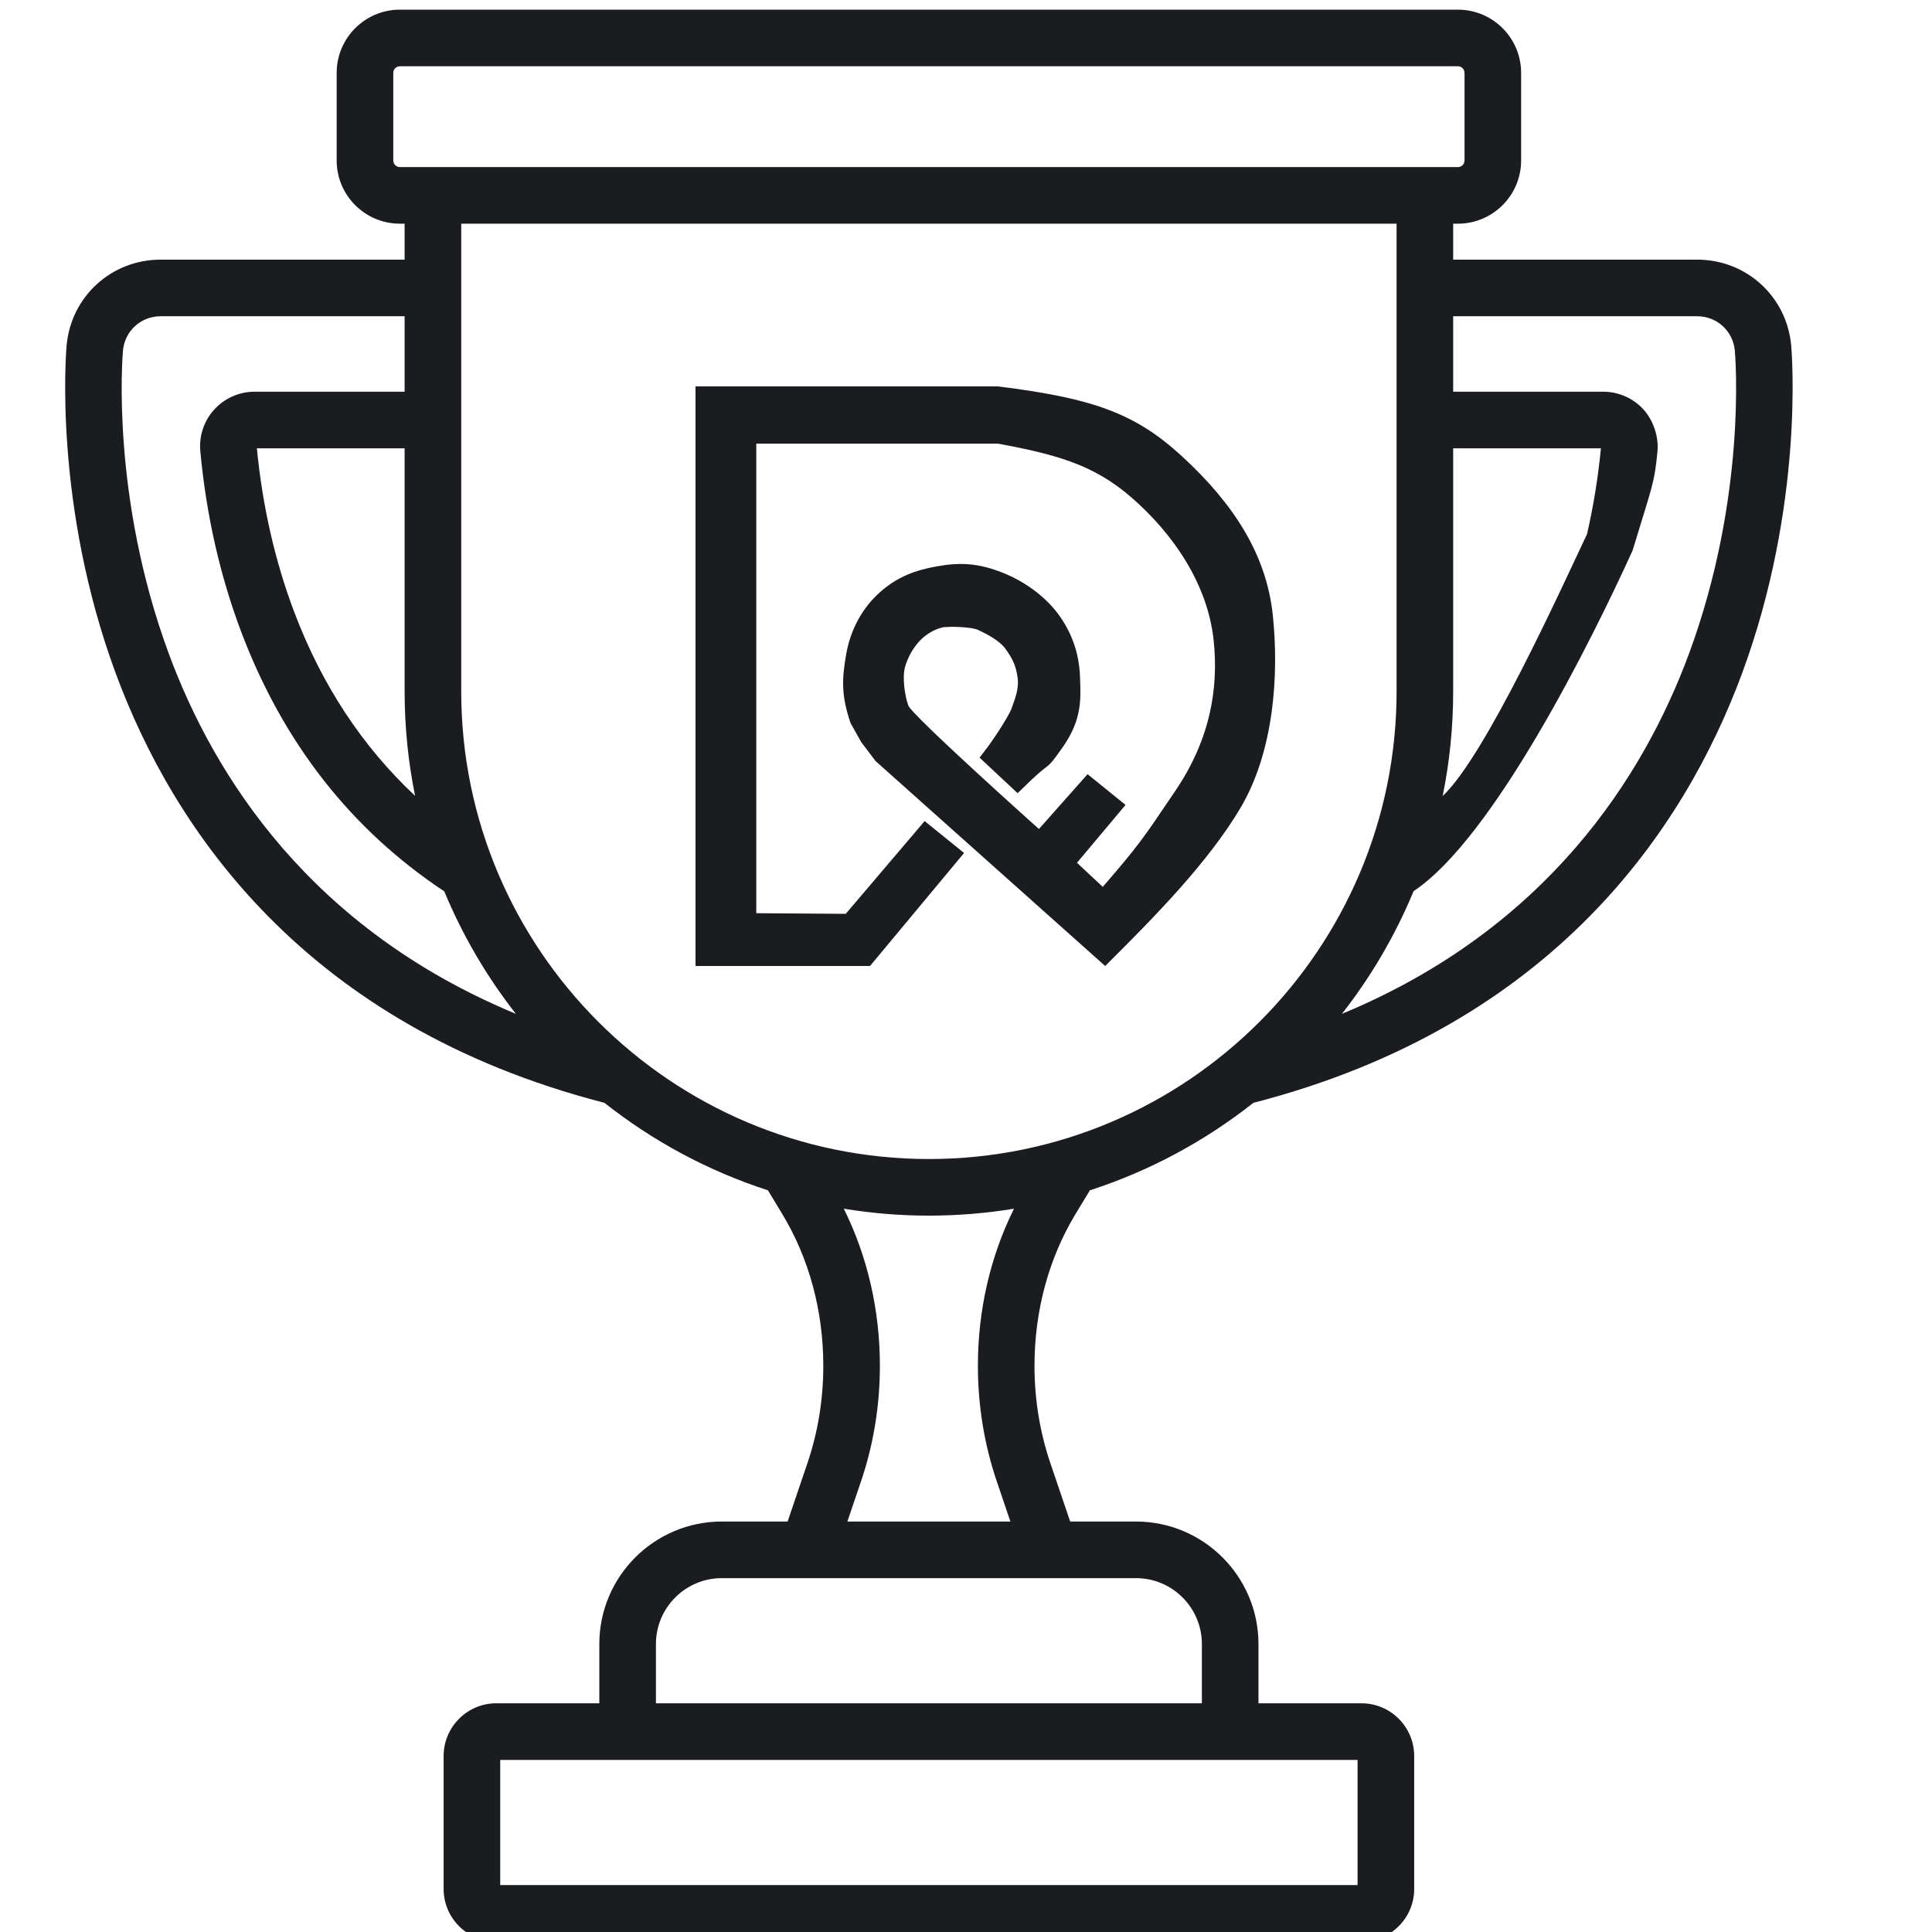 <svg width="100" height="100" viewBox="0 0 100 100" fill="none" xmlns="http://www.w3.org/2000/svg">
<g clip-path="url(#clip0)">
<path d="M92.712 17.888C92.486 15.352 90.395 13.439 87.848 13.439H75.216V11.578H75.462C77.266 11.578 78.733 10.11 78.733 8.306V3.771C78.733 1.968 77.266 0.5 75.462 0.5H31.414L27.5 2L31.414 3.43H75.462C75.65 3.43 75.804 3.583 75.804 3.771V8.306C75.804 8.495 75.65 8.648 75.462 8.648H20.697C20.509 8.648 20.355 8.495 20.355 8.306V3.771C20.355 3.583 20.509 3.43 20.697 3.43H31.414L27.5 2L31.414 0.5H20.697C18.893 0.5 17.426 1.968 17.426 3.771V8.306C17.426 10.11 18.893 11.578 20.697 11.578H20.943V13.439H8.311C5.764 13.439 3.674 15.352 3.447 17.888C3.418 18.22 2.76 26.114 5.992 34.858C8.95 42.858 15.736 53.073 31.285 57.082C33.788 59.06 36.646 60.607 39.747 61.61L40.484 62.827C41.877 65.128 42.614 67.847 42.614 70.692C42.614 72.43 42.337 74.127 41.791 75.737L40.767 78.754H37.361C33.865 78.754 31.021 81.598 31.021 85.094V88.162H25.69C24.186 88.162 22.962 89.386 22.962 90.891V97.772C22.962 99.276 24.186 100.5 25.69 100.5H70.469C71.974 100.5 73.198 99.276 73.198 97.772V90.891C73.198 89.386 71.974 88.162 70.469 88.162H65.138V85.094C65.138 81.598 62.294 78.754 58.798 78.754H55.392L54.368 75.737C53.822 74.127 53.545 72.43 53.545 70.692C53.545 67.847 54.282 65.128 55.675 62.827L56.413 61.61C59.513 60.607 62.371 59.06 64.874 57.082C80.423 53.073 87.209 42.858 90.167 34.858C93.4 26.114 92.741 18.22 92.712 17.888ZM21.485 41.193C18.754 38.636 16.662 35.464 15.231 31.683C14.237 29.056 13.586 26.204 13.296 23.204H20.943V35.784C20.943 37.636 21.13 39.444 21.485 41.193ZM8.74 33.843C5.734 25.71 6.338 18.453 6.365 18.148C6.456 17.134 7.292 16.369 8.311 16.369H20.943V20.275H13.175C12.384 20.275 11.624 20.61 11.091 21.195C10.558 21.781 10.294 22.569 10.368 23.358C10.677 26.663 11.391 29.813 12.491 32.721C14.664 38.462 18.182 42.945 22.997 46.137C23.944 48.424 25.196 50.554 26.701 52.476C16.088 48.078 11.09 40.197 8.74 33.843ZM70.268 91.092V97.57H25.891V91.092H70.268ZM58.798 81.684C60.679 81.684 62.209 83.213 62.209 85.094V88.162H33.951V85.094C33.951 83.213 35.481 81.684 37.361 81.684H58.798ZM51.594 76.678L52.298 78.754H43.86L44.565 76.678C45.214 74.764 45.543 72.75 45.543 70.692C45.543 67.811 44.899 65.029 43.675 62.562C45.109 62.797 46.58 62.921 48.08 62.921C49.579 62.921 51.05 62.797 52.484 62.562C51.26 65.029 50.616 67.811 50.616 70.692C50.616 72.751 50.945 74.765 51.594 76.678ZM48.08 59.991C34.732 59.991 23.873 49.132 23.873 35.784V11.578H72.287V35.784C72.287 49.132 61.427 59.991 48.08 59.991ZM87.419 33.843C85.069 40.197 80.071 48.078 69.458 52.477C70.966 50.551 72.219 48.417 73.167 46.126C77.302 43.38 82.365 33.193 84.5 28.5L82.143 27.649C80.786 30.516 76.883 39.135 74.672 41.202C75.029 39.451 75.216 37.639 75.216 35.785V23.205H82.863C82.718 24.712 82.475 26.206 82.143 27.649L84.5 28.5C85.502 25.193 85.635 25.034 85.791 23.358C85.858 22.648 85.601 21.781 85.068 21.195C84.535 20.61 83.776 20.275 82.984 20.275H75.216V16.369H87.849C88.867 16.369 89.704 17.134 89.794 18.149C89.821 18.453 90.425 25.71 87.419 33.843Z" fill="#1A1C20"/>
<path d="M48.973 32.44C48.932 31.942 48.932 31.942 48.931 31.942L48.931 31.942L48.93 31.942L48.928 31.942L48.923 31.942L48.91 31.944C48.901 31.945 48.888 31.946 48.873 31.948C48.843 31.953 48.803 31.959 48.754 31.969C48.656 31.989 48.524 32.022 48.369 32.079C48.06 32.193 47.66 32.402 47.284 32.782C46.879 33.19 46.512 33.812 46.353 34.426C46.264 34.775 46.268 35.206 46.307 35.589C46.348 35.979 46.432 36.378 46.54 36.68C46.568 36.758 46.609 36.821 46.633 36.857C46.662 36.899 46.696 36.943 46.73 36.985C46.799 37.069 46.888 37.168 46.99 37.277C47.195 37.495 47.474 37.773 47.797 38.087C48.444 38.715 49.288 39.503 50.123 40.271C50.959 41.04 51.788 41.793 52.409 42.353C52.719 42.633 52.977 42.865 53.158 43.028L53.367 43.215L53.423 43.265L53.437 43.278L53.441 43.281L53.441 43.282L53.442 43.282C53.442 43.282 53.442 43.282 53.775 42.909L53.442 43.282L53.816 43.617L54.149 43.241L56.349 40.761L57.548 41.731L55.361 44.336L55.056 44.699L55.402 45.022L56.737 46.269L57.116 46.623L57.456 46.232C59.282 44.13 59.645 43.591 60.918 41.704C61.027 41.541 61.144 41.369 61.268 41.185C63.15 38.399 63.587 35.627 63.314 33.08C62.985 30.006 61.114 27.304 58.901 25.379C56.876 23.618 54.891 23.052 51.742 22.47L51.697 22.462H51.651H39.146H38.646V22.962V47.267V47.764L39.142 47.767L43.771 47.8L44.005 47.802L44.156 47.624L47.924 43.195L49.192 44.22L44.797 49.5H36.5V20.5H51.62C54.032 20.801 55.746 21.137 57.149 21.66C58.545 22.18 59.651 22.892 60.83 23.975C63.529 26.454 65.069 28.971 65.38 31.869C65.703 34.881 65.441 38.732 63.792 41.536C62.184 44.27 59.425 47.078 57.185 49.313L45.687 39.05L44.992 38.131L44.481 37.217C44.262 36.563 44.165 36.054 44.144 35.57C44.123 35.072 44.18 34.578 44.291 33.947C44.498 32.765 45.059 31.767 45.852 31.051C46.643 30.336 47.47 30.003 48.593 29.804C49.699 29.607 50.538 29.645 51.711 30.107C52.754 30.518 53.767 31.249 54.393 32.11C55.025 32.979 55.359 33.957 55.399 35.016C55.401 35.058 55.402 35.1 55.404 35.142C55.425 35.682 55.443 36.147 55.359 36.639C55.271 37.155 55.067 37.716 54.596 38.388C54.08 39.123 54.026 39.167 53.881 39.283C53.859 39.301 53.835 39.319 53.809 39.339C53.617 39.49 53.317 39.725 52.664 40.363L51.376 39.16C51.582 38.893 51.818 38.555 52.029 38.235C52.207 37.965 52.38 37.689 52.519 37.45C52.651 37.223 52.775 36.992 52.832 36.827C52.849 36.777 52.869 36.722 52.891 36.663C53.038 36.26 53.255 35.667 53.169 35.025C53.078 34.345 52.883 33.887 52.447 33.288C52.229 32.987 51.908 32.748 51.625 32.571C51.333 32.389 51.038 32.245 50.838 32.152C50.667 32.072 50.451 32.031 50.272 32.007C50.078 31.98 49.868 31.964 49.678 31.954C49.487 31.945 49.31 31.941 49.181 31.94C49.116 31.939 49.063 31.939 49.026 31.94L48.982 31.94L48.97 31.94L48.967 31.94L48.966 31.94L48.965 31.94L48.965 31.94L48.973 32.44ZM48.973 32.44L48.932 31.942L48.949 31.94L48.965 31.94L48.973 32.44Z" fill="#1A1C20" stroke="#1A1C20"/>
</g>
<defs>
<clipPath id="clip0">
<rect width="100" height="100" fill="white"/>
</clipPath>
</defs>
</svg>
